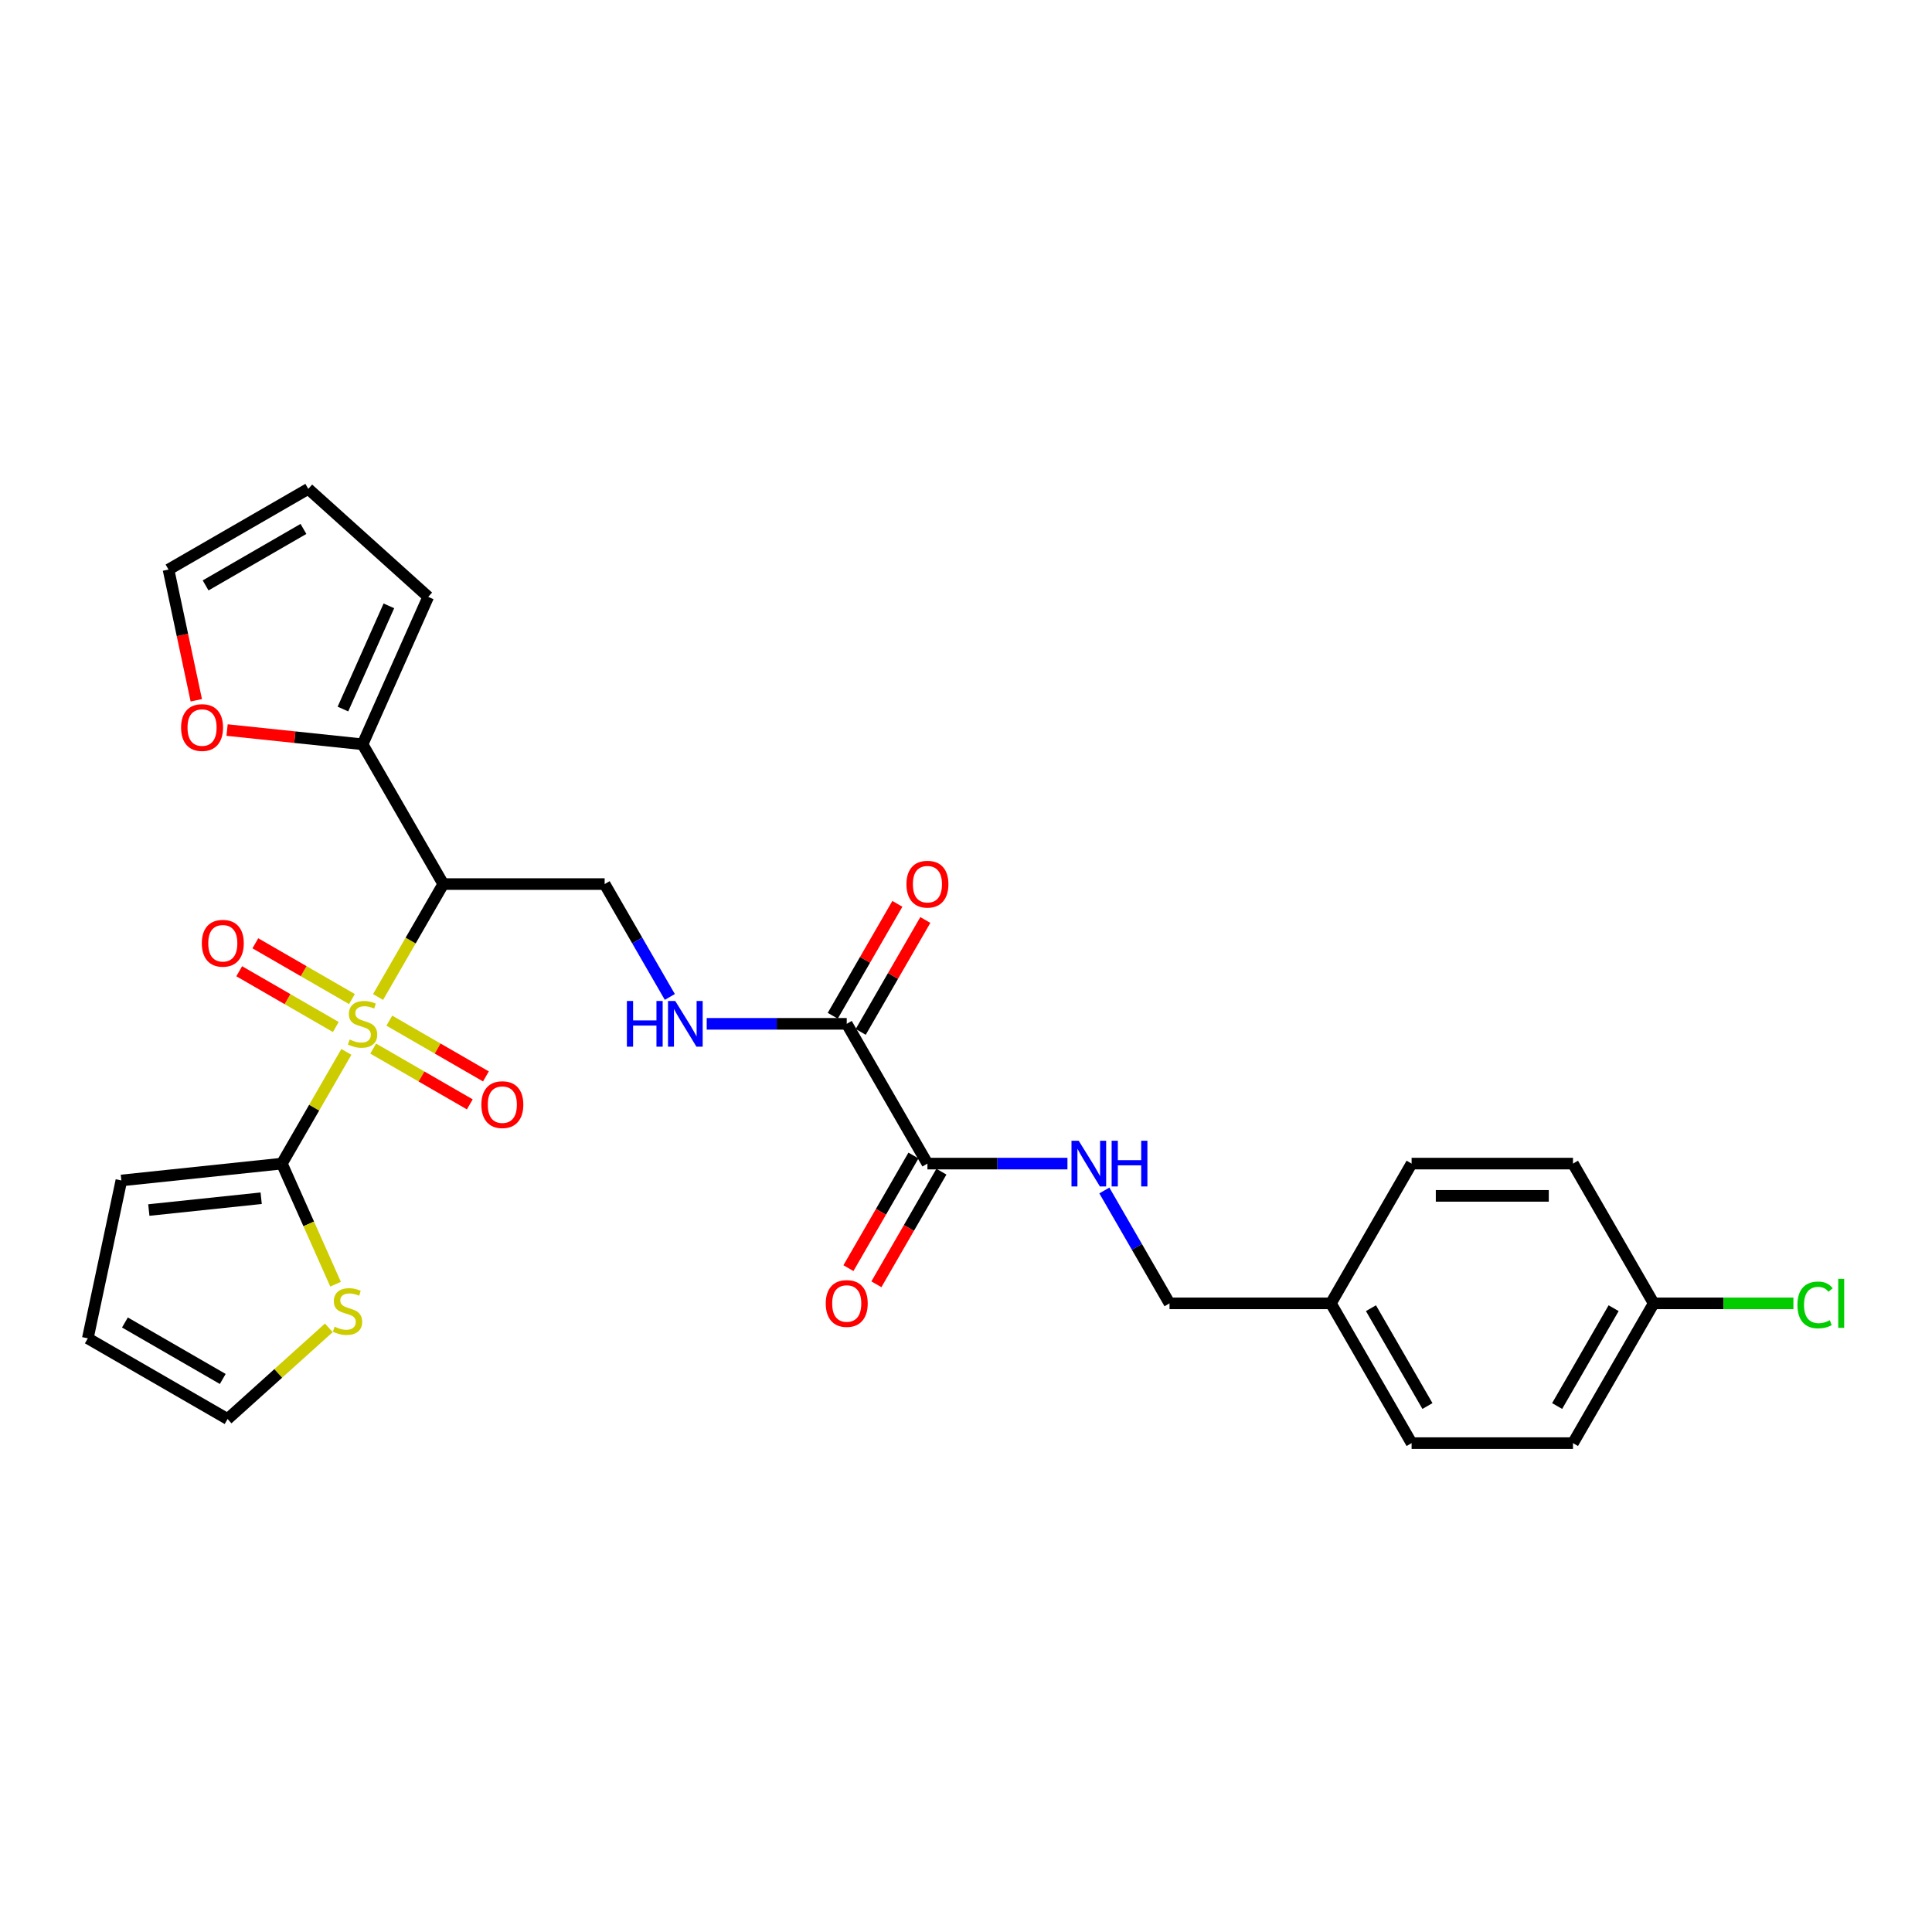 <?xml version='1.0' encoding='iso-8859-1'?>
<svg version='1.1' baseProfile='full'
              xmlns='http://www.w3.org/2000/svg'
                      xmlns:rdkit='http://www.rdkit.org/xml'
                      xmlns:xlink='http://www.w3.org/1999/xlink'
                  xml:space='preserve'
width='1000px' height='1000px' viewBox='0 0 1000 1000'>
<!-- END OF HEADER -->
<rect style='opacity:1.0;fill:#FFFFFF;stroke:none' width='1000' height='1000' x='0' y='0'> </rect>
<path class='bond-0' d='M 195.682,516.049 L 212.558,486.819' style='fill:none;fill-rule:evenodd;stroke:#CCCC00;stroke-width:6px;stroke-linecap:butt;stroke-linejoin:miter;stroke-opacity:1' />
<path class='bond-0' d='M 212.558,486.819 L 229.434,457.59' style='fill:none;fill-rule:evenodd;stroke:#000000;stroke-width:6px;stroke-linecap:butt;stroke-linejoin:miter;stroke-opacity:1' />
<path class='bond-1' d='M 179.284,544.451 L 162.592,573.363' style='fill:none;fill-rule:evenodd;stroke:#CCCC00;stroke-width:6px;stroke-linecap:butt;stroke-linejoin:miter;stroke-opacity:1' />
<path class='bond-1' d='M 162.592,573.363 L 145.899,602.275' style='fill:none;fill-rule:evenodd;stroke:#000000;stroke-width:6px;stroke-linecap:butt;stroke-linejoin:miter;stroke-opacity:1' />
<path class='bond-8' d='M 182.17,517.113 L 157.169,502.679' style='fill:none;fill-rule:evenodd;stroke:#CCCC00;stroke-width:6px;stroke-linecap:butt;stroke-linejoin:miter;stroke-opacity:1' />
<path class='bond-8' d='M 157.169,502.679 L 132.169,488.245' style='fill:none;fill-rule:evenodd;stroke:#FF0000;stroke-width:6px;stroke-linecap:butt;stroke-linejoin:miter;stroke-opacity:1' />
<path class='bond-8' d='M 173.816,531.582 L 148.816,517.148' style='fill:none;fill-rule:evenodd;stroke:#CCCC00;stroke-width:6px;stroke-linecap:butt;stroke-linejoin:miter;stroke-opacity:1' />
<path class='bond-8' d='M 148.816,517.148 L 123.815,502.714' style='fill:none;fill-rule:evenodd;stroke:#FF0000;stroke-width:6px;stroke-linecap:butt;stroke-linejoin:miter;stroke-opacity:1' />
<path class='bond-9' d='M 193.163,542.752 L 218.163,557.186' style='fill:none;fill-rule:evenodd;stroke:#CCCC00;stroke-width:6px;stroke-linecap:butt;stroke-linejoin:miter;stroke-opacity:1' />
<path class='bond-9' d='M 218.163,557.186 L 243.164,571.62' style='fill:none;fill-rule:evenodd;stroke:#FF0000;stroke-width:6px;stroke-linecap:butt;stroke-linejoin:miter;stroke-opacity:1' />
<path class='bond-9' d='M 201.516,528.283 L 226.517,542.717' style='fill:none;fill-rule:evenodd;stroke:#CCCC00;stroke-width:6px;stroke-linecap:butt;stroke-linejoin:miter;stroke-opacity:1' />
<path class='bond-9' d='M 226.517,542.717 L 251.517,557.151' style='fill:none;fill-rule:evenodd;stroke:#FF0000;stroke-width:6px;stroke-linecap:butt;stroke-linejoin:miter;stroke-opacity:1' />
<path class='bond-2' d='M 229.434,457.59 L 187.666,385.247' style='fill:none;fill-rule:evenodd;stroke:#000000;stroke-width:6px;stroke-linecap:butt;stroke-linejoin:miter;stroke-opacity:1' />
<path class='bond-5' d='M 229.434,457.59 L 312.968,457.59' style='fill:none;fill-rule:evenodd;stroke:#000000;stroke-width:6px;stroke-linecap:butt;stroke-linejoin:miter;stroke-opacity:1' />
<path class='bond-6' d='M 145.899,602.275 L 159.797,633.49' style='fill:none;fill-rule:evenodd;stroke:#000000;stroke-width:6px;stroke-linecap:butt;stroke-linejoin:miter;stroke-opacity:1' />
<path class='bond-6' d='M 159.797,633.49 L 173.694,664.704' style='fill:none;fill-rule:evenodd;stroke:#CCCC00;stroke-width:6px;stroke-linecap:butt;stroke-linejoin:miter;stroke-opacity:1' />
<path class='bond-12' d='M 145.899,602.275 L 62.822,611.007' style='fill:none;fill-rule:evenodd;stroke:#000000;stroke-width:6px;stroke-linecap:butt;stroke-linejoin:miter;stroke-opacity:1' />
<path class='bond-12' d='M 135.184,620.201 L 77.03,626.313' style='fill:none;fill-rule:evenodd;stroke:#000000;stroke-width:6px;stroke-linecap:butt;stroke-linejoin:miter;stroke-opacity:1' />
<path class='bond-11' d='M 187.666,385.247 L 152.602,381.561' style='fill:none;fill-rule:evenodd;stroke:#000000;stroke-width:6px;stroke-linecap:butt;stroke-linejoin:miter;stroke-opacity:1' />
<path class='bond-11' d='M 152.602,381.561 L 117.537,377.876' style='fill:none;fill-rule:evenodd;stroke:#FF0000;stroke-width:6px;stroke-linecap:butt;stroke-linejoin:miter;stroke-opacity:1' />
<path class='bond-13' d='M 187.666,385.247 L 221.643,308.934' style='fill:none;fill-rule:evenodd;stroke:#000000;stroke-width:6px;stroke-linecap:butt;stroke-linejoin:miter;stroke-opacity:1' />
<path class='bond-13' d='M 177.5,367.005 L 201.284,313.586' style='fill:none;fill-rule:evenodd;stroke:#000000;stroke-width:6px;stroke-linecap:butt;stroke-linejoin:miter;stroke-opacity:1' />
<path class='bond-3' d='M 438.269,529.932 L 402.032,529.932' style='fill:none;fill-rule:evenodd;stroke:#000000;stroke-width:6px;stroke-linecap:butt;stroke-linejoin:miter;stroke-opacity:1' />
<path class='bond-3' d='M 402.032,529.932 L 365.795,529.932' style='fill:none;fill-rule:evenodd;stroke:#0000FF;stroke-width:6px;stroke-linecap:butt;stroke-linejoin:miter;stroke-opacity:1' />
<path class='bond-4' d='M 438.269,529.932 L 480.037,602.275' style='fill:none;fill-rule:evenodd;stroke:#000000;stroke-width:6px;stroke-linecap:butt;stroke-linejoin:miter;stroke-opacity:1' />
<path class='bond-16' d='M 445.504,534.109 L 462.225,505.147' style='fill:none;fill-rule:evenodd;stroke:#000000;stroke-width:6px;stroke-linecap:butt;stroke-linejoin:miter;stroke-opacity:1' />
<path class='bond-16' d='M 462.225,505.147 L 478.947,476.184' style='fill:none;fill-rule:evenodd;stroke:#FF0000;stroke-width:6px;stroke-linecap:butt;stroke-linejoin:miter;stroke-opacity:1' />
<path class='bond-16' d='M 431.035,525.756 L 447.757,496.793' style='fill:none;fill-rule:evenodd;stroke:#000000;stroke-width:6px;stroke-linecap:butt;stroke-linejoin:miter;stroke-opacity:1' />
<path class='bond-16' d='M 447.757,496.793 L 464.478,467.831' style='fill:none;fill-rule:evenodd;stroke:#FF0000;stroke-width:6px;stroke-linecap:butt;stroke-linejoin:miter;stroke-opacity:1' />
<path class='bond-10' d='M 480.037,602.275 L 516.274,602.275' style='fill:none;fill-rule:evenodd;stroke:#000000;stroke-width:6px;stroke-linecap:butt;stroke-linejoin:miter;stroke-opacity:1' />
<path class='bond-10' d='M 516.274,602.275 L 552.511,602.275' style='fill:none;fill-rule:evenodd;stroke:#0000FF;stroke-width:6px;stroke-linecap:butt;stroke-linejoin:miter;stroke-opacity:1' />
<path class='bond-15' d='M 472.802,598.099 L 455.975,627.245' style='fill:none;fill-rule:evenodd;stroke:#000000;stroke-width:6px;stroke-linecap:butt;stroke-linejoin:miter;stroke-opacity:1' />
<path class='bond-15' d='M 455.975,627.245 L 439.147,656.391' style='fill:none;fill-rule:evenodd;stroke:#FF0000;stroke-width:6px;stroke-linecap:butt;stroke-linejoin:miter;stroke-opacity:1' />
<path class='bond-15' d='M 487.271,606.452 L 470.443,635.598' style='fill:none;fill-rule:evenodd;stroke:#000000;stroke-width:6px;stroke-linecap:butt;stroke-linejoin:miter;stroke-opacity:1' />
<path class='bond-15' d='M 470.443,635.598 L 453.616,664.745' style='fill:none;fill-rule:evenodd;stroke:#FF0000;stroke-width:6px;stroke-linecap:butt;stroke-linejoin:miter;stroke-opacity:1' />
<path class='bond-7' d='M 312.968,457.59 L 329.834,486.803' style='fill:none;fill-rule:evenodd;stroke:#000000;stroke-width:6px;stroke-linecap:butt;stroke-linejoin:miter;stroke-opacity:1' />
<path class='bond-7' d='M 329.834,486.803 L 346.7,516.016' style='fill:none;fill-rule:evenodd;stroke:#0000FF;stroke-width:6px;stroke-linecap:butt;stroke-linejoin:miter;stroke-opacity:1' />
<path class='bond-14' d='M 170.202,687.298 L 144,710.891' style='fill:none;fill-rule:evenodd;stroke:#CCCC00;stroke-width:6px;stroke-linecap:butt;stroke-linejoin:miter;stroke-opacity:1' />
<path class='bond-14' d='M 144,710.891 L 117.797,734.483' style='fill:none;fill-rule:evenodd;stroke:#000000;stroke-width:6px;stroke-linecap:butt;stroke-linejoin:miter;stroke-opacity:1' />
<path class='bond-20' d='M 571.606,616.192 L 588.472,645.405' style='fill:none;fill-rule:evenodd;stroke:#0000FF;stroke-width:6px;stroke-linecap:butt;stroke-linejoin:miter;stroke-opacity:1' />
<path class='bond-20' d='M 588.472,645.405 L 605.338,674.618' style='fill:none;fill-rule:evenodd;stroke:#000000;stroke-width:6px;stroke-linecap:butt;stroke-linejoin:miter;stroke-opacity:1' />
<path class='bond-17' d='M 101.603,362.464 L 94.412,328.635' style='fill:none;fill-rule:evenodd;stroke:#FF0000;stroke-width:6px;stroke-linecap:butt;stroke-linejoin:miter;stroke-opacity:1' />
<path class='bond-17' d='M 94.412,328.635 L 87.222,294.806' style='fill:none;fill-rule:evenodd;stroke:#000000;stroke-width:6px;stroke-linecap:butt;stroke-linejoin:miter;stroke-opacity:1' />
<path class='bond-18' d='M 62.822,611.007 L 45.455,692.716' style='fill:none;fill-rule:evenodd;stroke:#000000;stroke-width:6px;stroke-linecap:butt;stroke-linejoin:miter;stroke-opacity:1' />
<path class='bond-19' d='M 221.643,308.934 L 159.565,253.039' style='fill:none;fill-rule:evenodd;stroke:#000000;stroke-width:6px;stroke-linecap:butt;stroke-linejoin:miter;stroke-opacity:1' />
<path class='bond-28' d='M 117.797,734.483 L 45.455,692.716' style='fill:none;fill-rule:evenodd;stroke:#000000;stroke-width:6px;stroke-linecap:butt;stroke-linejoin:miter;stroke-opacity:1' />
<path class='bond-28' d='M 115.299,713.75 L 64.659,684.513' style='fill:none;fill-rule:evenodd;stroke:#000000;stroke-width:6px;stroke-linecap:butt;stroke-linejoin:miter;stroke-opacity:1' />
<path class='bond-29' d='M 87.222,294.806 L 159.565,253.039' style='fill:none;fill-rule:evenodd;stroke:#000000;stroke-width:6px;stroke-linecap:butt;stroke-linejoin:miter;stroke-opacity:1' />
<path class='bond-29' d='M 106.427,303.009 L 157.067,273.772' style='fill:none;fill-rule:evenodd;stroke:#000000;stroke-width:6px;stroke-linecap:butt;stroke-linejoin:miter;stroke-opacity:1' />
<path class='bond-22' d='M 605.338,674.618 L 688.873,674.618' style='fill:none;fill-rule:evenodd;stroke:#000000;stroke-width:6px;stroke-linecap:butt;stroke-linejoin:miter;stroke-opacity:1' />
<path class='bond-21' d='M 855.941,674.618 L 814.174,746.961' style='fill:none;fill-rule:evenodd;stroke:#000000;stroke-width:6px;stroke-linecap:butt;stroke-linejoin:miter;stroke-opacity:1' />
<path class='bond-21' d='M 835.208,677.116 L 805.971,727.756' style='fill:none;fill-rule:evenodd;stroke:#000000;stroke-width:6px;stroke-linecap:butt;stroke-linejoin:miter;stroke-opacity:1' />
<path class='bond-23' d='M 855.941,674.618 L 892.103,674.618' style='fill:none;fill-rule:evenodd;stroke:#000000;stroke-width:6px;stroke-linecap:butt;stroke-linejoin:miter;stroke-opacity:1' />
<path class='bond-23' d='M 892.103,674.618 L 928.266,674.618' style='fill:none;fill-rule:evenodd;stroke:#00CC00;stroke-width:6px;stroke-linecap:butt;stroke-linejoin:miter;stroke-opacity:1' />
<path class='bond-30' d='M 855.941,674.618 L 814.174,602.275' style='fill:none;fill-rule:evenodd;stroke:#000000;stroke-width:6px;stroke-linecap:butt;stroke-linejoin:miter;stroke-opacity:1' />
<path class='bond-26' d='M 688.873,674.618 L 730.64,602.275' style='fill:none;fill-rule:evenodd;stroke:#000000;stroke-width:6px;stroke-linecap:butt;stroke-linejoin:miter;stroke-opacity:1' />
<path class='bond-27' d='M 688.873,674.618 L 730.64,746.961' style='fill:none;fill-rule:evenodd;stroke:#000000;stroke-width:6px;stroke-linecap:butt;stroke-linejoin:miter;stroke-opacity:1' />
<path class='bond-27' d='M 709.606,677.116 L 738.843,727.756' style='fill:none;fill-rule:evenodd;stroke:#000000;stroke-width:6px;stroke-linecap:butt;stroke-linejoin:miter;stroke-opacity:1' />
<path class='bond-24' d='M 814.174,602.275 L 730.64,602.275' style='fill:none;fill-rule:evenodd;stroke:#000000;stroke-width:6px;stroke-linecap:butt;stroke-linejoin:miter;stroke-opacity:1' />
<path class='bond-24' d='M 801.644,618.982 L 743.17,618.982' style='fill:none;fill-rule:evenodd;stroke:#000000;stroke-width:6px;stroke-linecap:butt;stroke-linejoin:miter;stroke-opacity:1' />
<path class='bond-25' d='M 814.174,746.961 L 730.64,746.961' style='fill:none;fill-rule:evenodd;stroke:#000000;stroke-width:6px;stroke-linecap:butt;stroke-linejoin:miter;stroke-opacity:1' />
<path  class='atom-0' d='M 180.984 538.052
Q 181.251 538.152, 182.354 538.62
Q 183.456 539.088, 184.659 539.389
Q 185.895 539.656, 187.098 539.656
Q 189.337 539.656, 190.64 538.587
Q 191.943 537.484, 191.943 535.579
Q 191.943 534.276, 191.275 533.474
Q 190.64 532.672, 189.638 532.238
Q 188.635 531.804, 186.965 531.302
Q 184.86 530.668, 183.59 530.066
Q 182.354 529.465, 181.451 528.195
Q 180.583 526.925, 180.583 524.787
Q 180.583 521.813, 182.587 519.975
Q 184.626 518.137, 188.635 518.137
Q 191.375 518.137, 194.483 519.441
L 193.714 522.013
Q 190.874 520.844, 188.736 520.844
Q 186.43 520.844, 185.16 521.813
Q 183.891 522.749, 183.924 524.386
Q 183.924 525.656, 184.559 526.424
Q 185.227 527.193, 186.163 527.627
Q 187.132 528.061, 188.736 528.563
Q 190.874 529.231, 192.144 529.899
Q 193.413 530.567, 194.316 531.937
Q 195.251 533.274, 195.251 535.579
Q 195.251 538.854, 193.046 540.625
Q 190.874 542.362, 187.232 542.362
Q 185.127 542.362, 183.523 541.895
Q 181.953 541.46, 180.081 540.692
L 180.984 538.052
' fill='#CCCC00'/>
<path  class='atom-7' d='M 173.193 686.707
Q 173.46 686.808, 174.563 687.275
Q 175.665 687.743, 176.868 688.044
Q 178.105 688.311, 179.308 688.311
Q 181.546 688.311, 182.849 687.242
Q 184.153 686.139, 184.153 684.235
Q 184.153 682.932, 183.484 682.13
Q 182.849 681.328, 181.847 680.893
Q 180.845 680.459, 179.174 679.958
Q 177.069 679.323, 175.799 678.722
Q 174.563 678.12, 173.661 676.85
Q 172.792 675.581, 172.792 673.442
Q 172.792 670.468, 174.797 668.631
Q 176.835 666.793, 180.845 666.793
Q 183.585 666.793, 186.692 668.096
L 185.923 670.669
Q 183.083 669.499, 180.945 669.499
Q 178.639 669.499, 177.37 670.468
Q 176.1 671.404, 176.133 673.041
Q 176.133 674.311, 176.768 675.079
Q 177.436 675.848, 178.372 676.282
Q 179.341 676.717, 180.945 677.218
Q 183.083 677.886, 184.353 678.554
Q 185.623 679.223, 186.525 680.593
Q 187.461 681.929, 187.461 684.235
Q 187.461 687.509, 185.255 689.28
Q 183.083 691.018, 179.441 691.018
Q 177.336 691.018, 175.732 690.55
Q 174.162 690.116, 172.291 689.347
L 173.193 686.707
' fill='#CCCC00'/>
<path  class='atom-8' d='M 324.479 518.104
L 327.687 518.104
L 327.687 528.162
L 339.782 528.162
L 339.782 518.104
L 342.99 518.104
L 342.99 541.761
L 339.782 541.761
L 339.782 530.835
L 327.687 530.835
L 327.687 541.761
L 324.479 541.761
L 324.479 518.104
' fill='#0000FF'/>
<path  class='atom-8' d='M 349.506 518.104
L 357.258 530.634
Q 358.026 531.87, 359.263 534.109
Q 360.499 536.348, 360.566 536.482
L 360.566 518.104
L 363.707 518.104
L 363.707 541.761
L 360.466 541.761
L 352.146 528.061
Q 351.177 526.457, 350.141 524.62
Q 349.138 522.782, 348.838 522.214
L 348.838 541.761
L 345.763 541.761
L 345.763 518.104
L 349.506 518.104
' fill='#0000FF'/>
<path  class='atom-9' d='M 104.464 488.232
Q 104.464 482.552, 107.271 479.377
Q 110.077 476.203, 115.323 476.203
Q 120.569 476.203, 123.376 479.377
Q 126.183 482.552, 126.183 488.232
Q 126.183 493.979, 123.343 497.254
Q 120.503 500.495, 115.323 500.495
Q 110.111 500.495, 107.271 497.254
Q 104.464 494.013, 104.464 488.232
M 115.323 497.822
Q 118.932 497.822, 120.87 495.416
Q 122.841 492.977, 122.841 488.232
Q 122.841 483.588, 120.87 481.249
Q 118.932 478.876, 115.323 478.876
Q 111.715 478.876, 109.743 481.215
Q 107.805 483.554, 107.805 488.232
Q 107.805 493.01, 109.743 495.416
Q 111.715 497.822, 115.323 497.822
' fill='#FF0000'/>
<path  class='atom-10' d='M 249.15 571.767
Q 249.15 566.086, 251.956 562.912
Q 254.763 559.738, 260.009 559.738
Q 265.255 559.738, 268.062 562.912
Q 270.869 566.086, 270.869 571.767
Q 270.869 577.514, 268.029 580.788
Q 265.188 584.029, 260.009 584.029
Q 254.797 584.029, 251.956 580.788
Q 249.15 577.547, 249.15 571.767
M 260.009 581.356
Q 263.618 581.356, 265.556 578.95
Q 267.527 576.511, 267.527 571.767
Q 267.527 567.122, 265.556 564.783
Q 263.618 562.411, 260.009 562.411
Q 256.401 562.411, 254.429 564.75
Q 252.491 567.089, 252.491 571.767
Q 252.491 576.545, 254.429 578.95
Q 256.401 581.356, 260.009 581.356
' fill='#FF0000'/>
<path  class='atom-11' d='M 558.342 590.447
L 566.094 602.977
Q 566.862 604.213, 568.099 606.452
Q 569.335 608.691, 569.402 608.824
L 569.402 590.447
L 572.543 590.447
L 572.543 614.104
L 569.302 614.104
L 560.982 600.404
Q 560.013 598.8, 558.977 596.963
Q 557.974 595.125, 557.674 594.557
L 557.674 614.104
L 554.599 614.104
L 554.599 590.447
L 558.342 590.447
' fill='#0000FF'/>
<path  class='atom-11' d='M 575.383 590.447
L 578.591 590.447
L 578.591 600.504
L 590.686 600.504
L 590.686 590.447
L 593.894 590.447
L 593.894 614.104
L 590.686 614.104
L 590.686 603.178
L 578.591 603.178
L 578.591 614.104
L 575.383 614.104
L 575.383 590.447
' fill='#0000FF'/>
<path  class='atom-12' d='M 93.73 376.582
Q 93.73 370.901, 96.537 367.727
Q 99.344 364.553, 104.59 364.553
Q 109.835 364.553, 112.642 367.727
Q 115.449 370.901, 115.449 376.582
Q 115.449 382.329, 112.609 385.603
Q 109.769 388.845, 104.59 388.845
Q 99.377 388.845, 96.537 385.603
Q 93.73 382.362, 93.73 376.582
M 104.59 386.172
Q 108.198 386.172, 110.136 383.766
Q 112.108 381.327, 112.108 376.582
Q 112.108 371.937, 110.136 369.598
Q 108.198 367.226, 104.59 367.226
Q 100.981 367.226, 99.009 369.565
Q 97.071 371.904, 97.071 376.582
Q 97.071 381.36, 99.009 383.766
Q 100.981 386.172, 104.59 386.172
' fill='#FF0000'/>
<path  class='atom-16' d='M 427.41 674.685
Q 427.41 669.005, 430.217 665.83
Q 433.024 662.656, 438.269 662.656
Q 443.515 662.656, 446.322 665.83
Q 449.129 669.005, 449.129 674.685
Q 449.129 680.432, 446.289 683.707
Q 443.449 686.948, 438.269 686.948
Q 433.057 686.948, 430.217 683.707
Q 427.41 680.466, 427.41 674.685
M 438.269 684.275
Q 441.878 684.275, 443.816 681.869
Q 445.788 679.43, 445.788 674.685
Q 445.788 670.041, 443.816 667.702
Q 441.878 665.329, 438.269 665.329
Q 434.661 665.329, 432.689 667.668
Q 430.751 670.007, 430.751 674.685
Q 430.751 679.463, 432.689 681.869
Q 434.661 684.275, 438.269 684.275
' fill='#FF0000'/>
<path  class='atom-17' d='M 469.177 457.656
Q 469.177 451.976, 471.984 448.802
Q 474.791 445.627, 480.037 445.627
Q 485.283 445.627, 488.089 448.802
Q 490.896 451.976, 490.896 457.656
Q 490.896 463.404, 488.056 466.678
Q 485.216 469.919, 480.037 469.919
Q 474.824 469.919, 471.984 466.678
Q 469.177 463.437, 469.177 457.656
M 480.037 467.246
Q 483.645 467.246, 485.583 464.84
Q 487.555 462.401, 487.555 457.656
Q 487.555 453.012, 485.583 450.673
Q 483.645 448.301, 480.037 448.301
Q 476.428 448.301, 474.457 450.64
Q 472.519 452.978, 472.519 457.656
Q 472.519 462.435, 474.457 464.84
Q 476.428 467.246, 480.037 467.246
' fill='#FF0000'/>
<path  class='atom-24' d='M 930.354 675.437
Q 930.354 669.556, 933.094 666.482
Q 935.867 663.375, 941.113 663.375
Q 945.992 663.375, 948.598 666.816
L 946.392 668.621
Q 944.488 666.115, 941.113 666.115
Q 937.538 666.115, 935.633 668.52
Q 933.762 670.893, 933.762 675.437
Q 933.762 680.115, 935.7 682.521
Q 937.672 684.926, 941.481 684.926
Q 944.087 684.926, 947.128 683.356
L 948.063 685.862
Q 946.827 686.664, 944.956 687.132
Q 943.085 687.6, 941.013 687.6
Q 935.867 687.6, 933.094 684.459
Q 930.354 681.318, 930.354 675.437
' fill='#00CC00'/>
<path  class='atom-24' d='M 951.471 661.938
L 954.545 661.938
L 954.545 687.299
L 951.471 687.299
L 951.471 661.938
' fill='#00CC00'/>
</svg>
